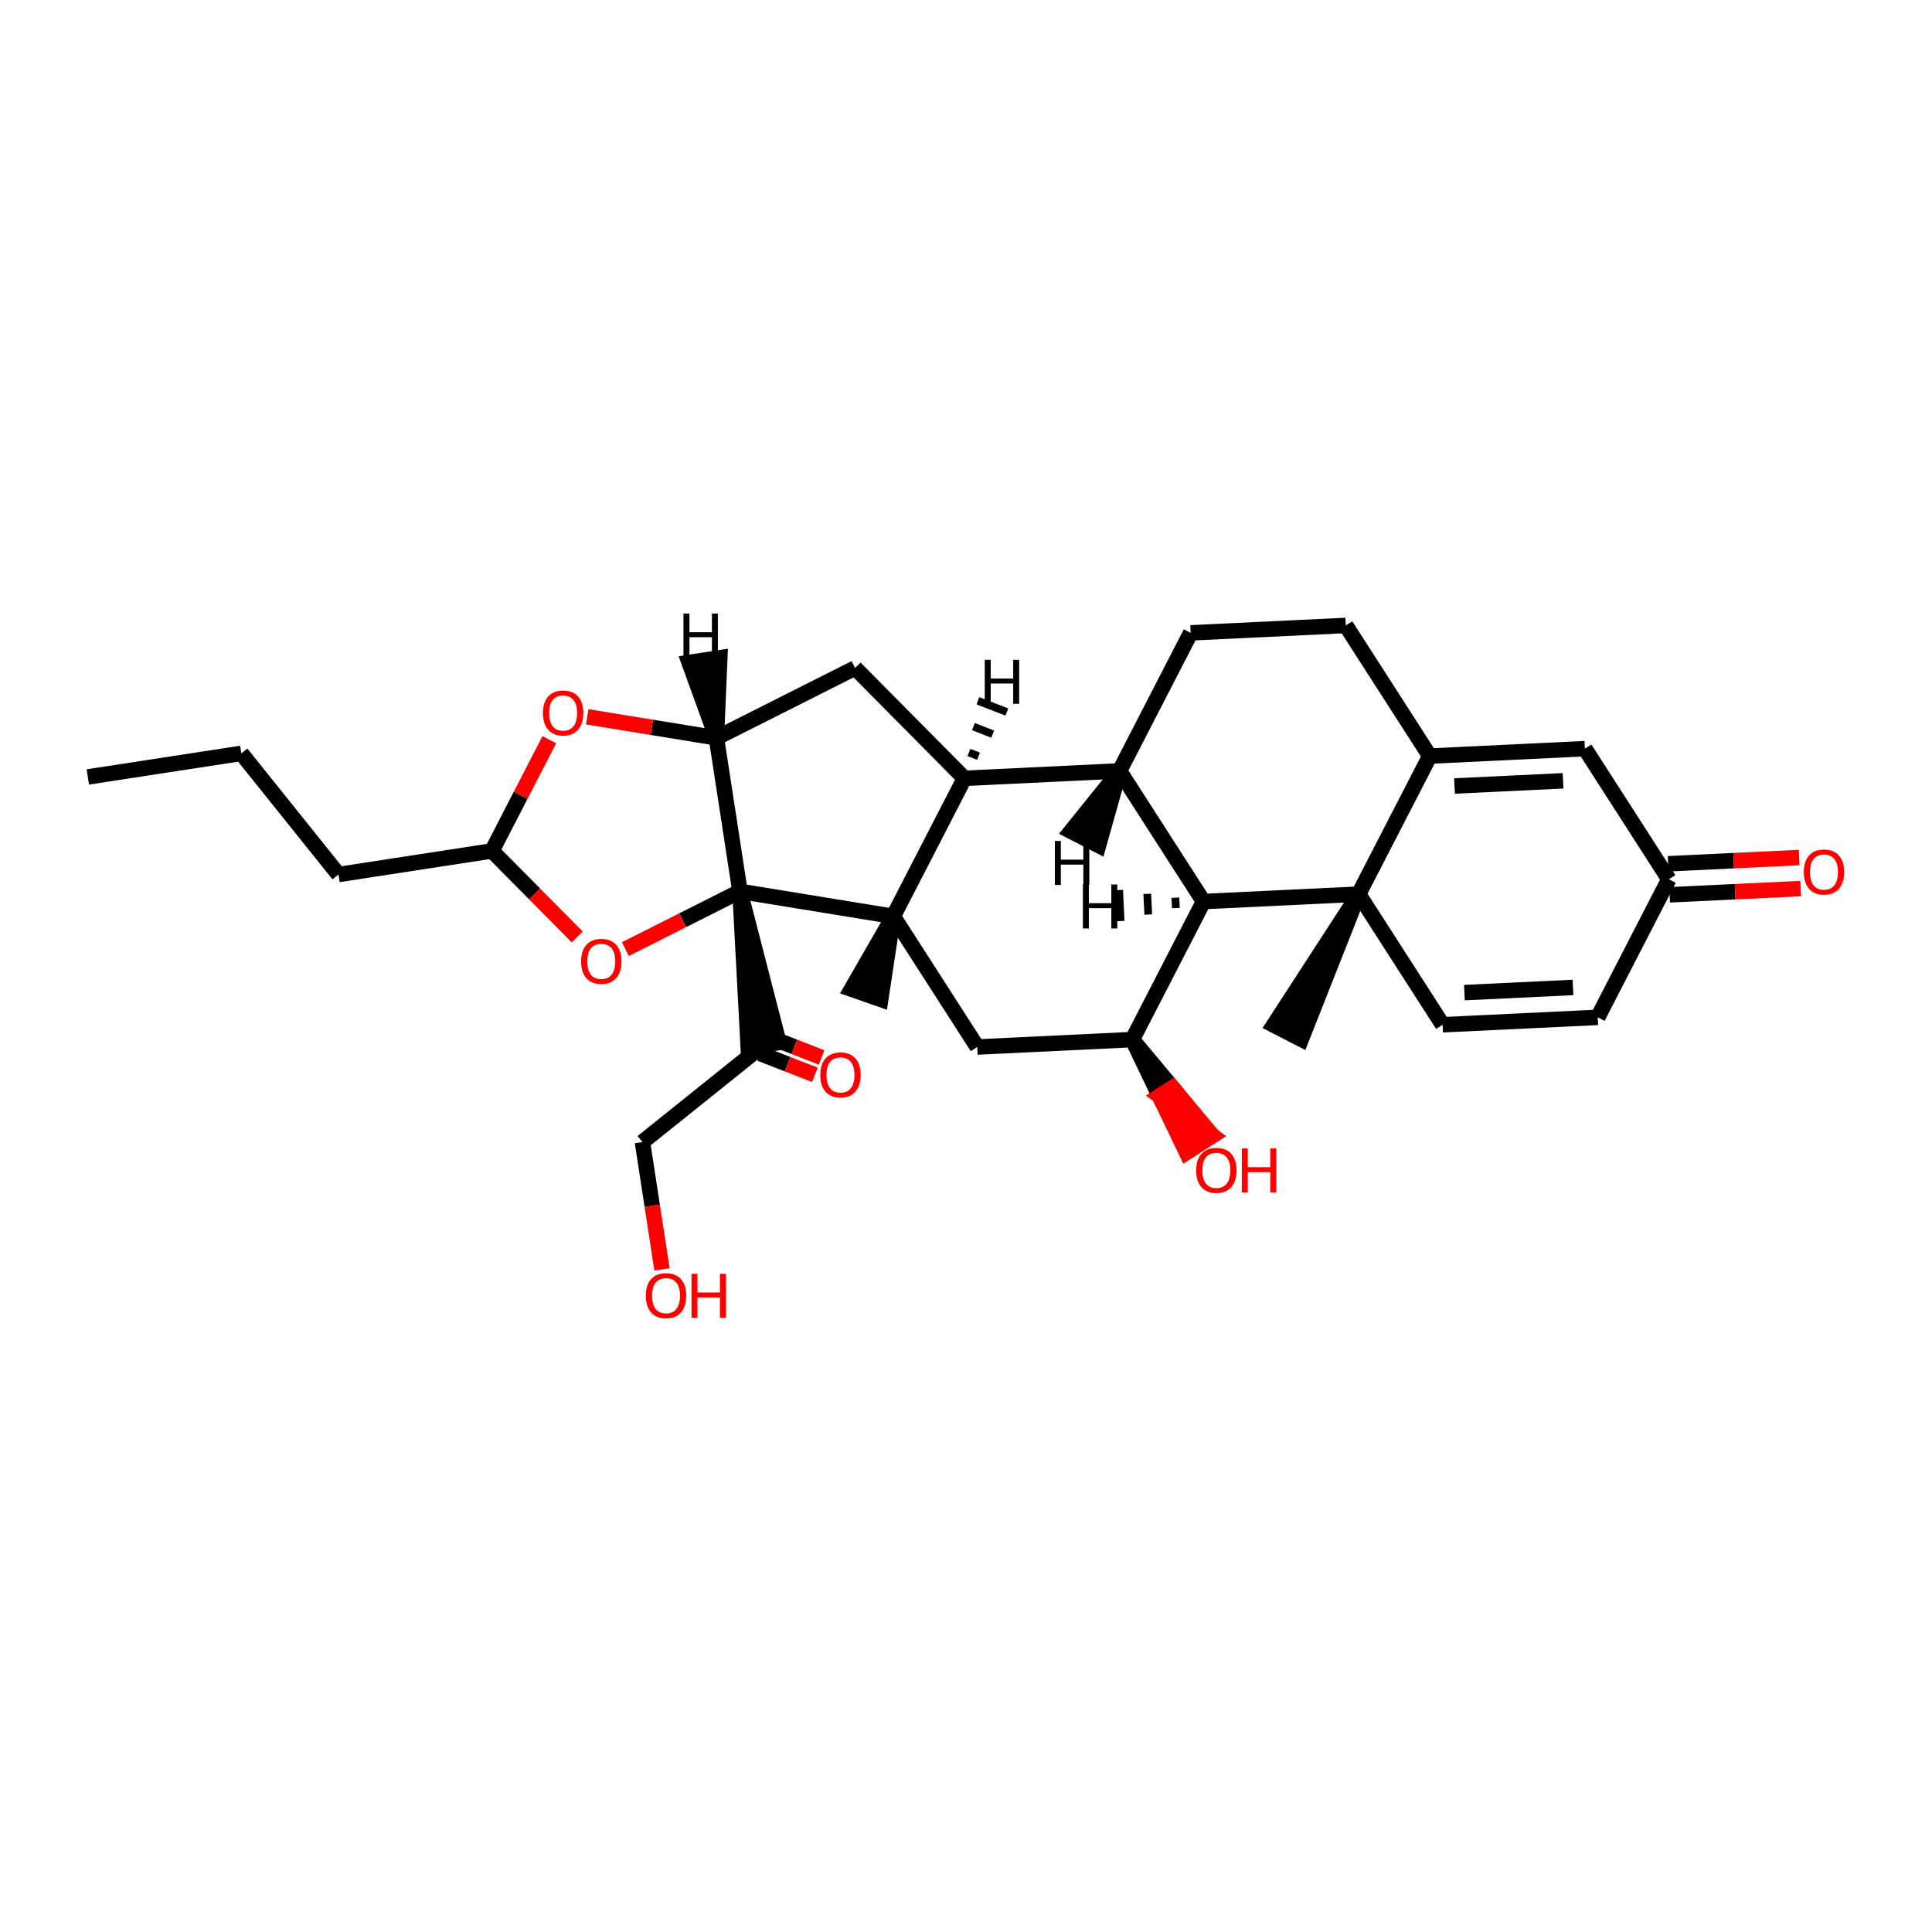 <?xml version='1.0' encoding='iso-8859-1'?>
<svg version='1.1' baseProfile='full'
              xmlns='http://www.w3.org/2000/svg'
                      xmlns:rdkit='http://www.rdkit.org/xml'
                      xmlns:xlink='http://www.w3.org/1999/xlink'
                  xml:space='preserve'
width='250px' height='250px' viewBox='0 0 250 250'>
<!-- END OF HEADER -->
<rect style='opacity:1.0;fill:#FFFFFF;stroke:none' width='250' height='250' x='0' y='0'> </rect>
<path class='bond-0 atom-0 atom-3' d='M 11.364,100.536 L 31.226,97.484' style='fill:none;fill-rule:evenodd;stroke:#000000;stroke-width:2.0px;stroke-linecap:butt;stroke-linejoin:miter;stroke-opacity:1' />
<path class='bond-1 atom-22 atom-1' d='M 175.806,115.7 L 164.814,132.642 L 168.386,134.483 Z' style='fill:#000000;fill-rule:evenodd;fill-opacity:1;stroke:#000000;stroke-width:2.0px;stroke-linecap:butt;stroke-linejoin:miter;stroke-opacity:1;' />
<path class='bond-2 atom-23 atom-2' d='M 115.588,118.577 L 110.168,127.996 L 113.962,129.322 Z' style='fill:#000000;fill-rule:evenodd;fill-opacity:1;stroke:#000000;stroke-width:2.0px;stroke-linecap:butt;stroke-linejoin:miter;stroke-opacity:1;' />
<path class='bond-3 atom-3 atom-4' d='M 31.226,97.484 L 43.8,113.16' style='fill:none;fill-rule:evenodd;stroke:#000000;stroke-width:2.0px;stroke-linecap:butt;stroke-linejoin:miter;stroke-opacity:1' />
<path class='bond-4 atom-4 atom-20' d='M 43.8,113.16 L 63.663,110.108' style='fill:none;fill-rule:evenodd;stroke:#000000;stroke-width:2.0px;stroke-linecap:butt;stroke-linejoin:miter;stroke-opacity:1' />
<path class='bond-5 atom-5 atom-6' d='M 174.145,80.933 L 154.072,81.892' style='fill:none;fill-rule:evenodd;stroke:#000000;stroke-width:2.0px;stroke-linecap:butt;stroke-linejoin:miter;stroke-opacity:1' />
<path class='bond-6 atom-5 atom-13' d='M 174.145,80.933 L 185.012,97.837' style='fill:none;fill-rule:evenodd;stroke:#000000;stroke-width:2.0px;stroke-linecap:butt;stroke-linejoin:miter;stroke-opacity:1' />
<path class='bond-7 atom-6 atom-15' d='M 154.072,81.892 L 144.866,99.755' style='fill:none;fill-rule:evenodd;stroke:#000000;stroke-width:2.0px;stroke-linecap:butt;stroke-linejoin:miter;stroke-opacity:1' />
<path class='bond-8 atom-7 atom-8' d='M 206.746,131.644 L 186.673,132.604' style='fill:none;fill-rule:evenodd;stroke:#000000;stroke-width:2.0px;stroke-linecap:butt;stroke-linejoin:miter;stroke-opacity:1' />
<path class='bond-8 atom-7 atom-8' d='M 203.543,127.774 L 189.492,128.445' style='fill:none;fill-rule:evenodd;stroke:#000000;stroke-width:2.0px;stroke-linecap:butt;stroke-linejoin:miter;stroke-opacity:1' />
<path class='bond-9 atom-7 atom-14' d='M 206.746,131.644 L 215.951,113.781' style='fill:none;fill-rule:evenodd;stroke:#000000;stroke-width:2.0px;stroke-linecap:butt;stroke-linejoin:miter;stroke-opacity:1' />
<path class='bond-10 atom-8 atom-22' d='M 186.673,132.604 L 175.806,115.7' style='fill:none;fill-rule:evenodd;stroke:#000000;stroke-width:2.0px;stroke-linecap:butt;stroke-linejoin:miter;stroke-opacity:1' />
<path class='bond-11 atom-9 atom-13' d='M 205.084,96.877 L 185.012,97.837' style='fill:none;fill-rule:evenodd;stroke:#000000;stroke-width:2.0px;stroke-linecap:butt;stroke-linejoin:miter;stroke-opacity:1' />
<path class='bond-11 atom-9 atom-13' d='M 202.265,101.036 L 188.214,101.707' style='fill:none;fill-rule:evenodd;stroke:#000000;stroke-width:2.0px;stroke-linecap:butt;stroke-linejoin:miter;stroke-opacity:1' />
<path class='bond-12 atom-9 atom-14' d='M 205.084,96.877 L 215.951,113.781' style='fill:none;fill-rule:evenodd;stroke:#000000;stroke-width:2.0px;stroke-linecap:butt;stroke-linejoin:miter;stroke-opacity:1' />
<path class='bond-13 atom-10 atom-16' d='M 110.649,86.439 L 124.793,100.714' style='fill:none;fill-rule:evenodd;stroke:#000000;stroke-width:2.0px;stroke-linecap:butt;stroke-linejoin:miter;stroke-opacity:1' />
<path class='bond-14 atom-10 atom-19' d='M 110.649,86.439 L 92.702,95.48' style='fill:none;fill-rule:evenodd;stroke:#000000;stroke-width:2.0px;stroke-linecap:butt;stroke-linejoin:miter;stroke-opacity:1' />
<path class='bond-15 atom-11 atom-17' d='M 126.455,135.481 L 146.527,134.522' style='fill:none;fill-rule:evenodd;stroke:#000000;stroke-width:2.0px;stroke-linecap:butt;stroke-linejoin:miter;stroke-opacity:1' />
<path class='bond-16 atom-11 atom-23' d='M 126.455,135.481 L 115.588,118.577' style='fill:none;fill-rule:evenodd;stroke:#000000;stroke-width:2.0px;stroke-linecap:butt;stroke-linejoin:miter;stroke-opacity:1' />
<path class='bond-17 atom-12 atom-18' d='M 83.131,147.779 L 98.806,135.205' style='fill:none;fill-rule:evenodd;stroke:#000000;stroke-width:2.0px;stroke-linecap:butt;stroke-linejoin:miter;stroke-opacity:1' />
<path class='bond-18 atom-12 atom-25' d='M 83.131,147.779 L 84.397,156.02' style='fill:none;fill-rule:evenodd;stroke:#000000;stroke-width:2.0px;stroke-linecap:butt;stroke-linejoin:miter;stroke-opacity:1' />
<path class='bond-18 atom-12 atom-25' d='M 84.397,156.02 L 85.664,164.261' style='fill:none;fill-rule:evenodd;stroke:#FF0000;stroke-width:2.0px;stroke-linecap:butt;stroke-linejoin:miter;stroke-opacity:1' />
<path class='bond-19 atom-13 atom-22' d='M 185.012,97.837 L 175.806,115.7' style='fill:none;fill-rule:evenodd;stroke:#000000;stroke-width:2.0px;stroke-linecap:butt;stroke-linejoin:miter;stroke-opacity:1' />
<path class='bond-20 atom-14 atom-26' d='M 216.047,115.789 L 224.526,115.384' style='fill:none;fill-rule:evenodd;stroke:#000000;stroke-width:2.0px;stroke-linecap:butt;stroke-linejoin:miter;stroke-opacity:1' />
<path class='bond-20 atom-14 atom-26' d='M 224.526,115.384 L 233.005,114.978' style='fill:none;fill-rule:evenodd;stroke:#FF0000;stroke-width:2.0px;stroke-linecap:butt;stroke-linejoin:miter;stroke-opacity:1' />
<path class='bond-20 atom-14 atom-26' d='M 215.855,111.774 L 224.334,111.369' style='fill:none;fill-rule:evenodd;stroke:#000000;stroke-width:2.0px;stroke-linecap:butt;stroke-linejoin:miter;stroke-opacity:1' />
<path class='bond-20 atom-14 atom-26' d='M 224.334,111.369 L 232.813,110.964' style='fill:none;fill-rule:evenodd;stroke:#FF0000;stroke-width:2.0px;stroke-linecap:butt;stroke-linejoin:miter;stroke-opacity:1' />
<path class='bond-21 atom-15 atom-16' d='M 144.866,99.755 L 124.793,100.714' style='fill:none;fill-rule:evenodd;stroke:#000000;stroke-width:2.0px;stroke-linecap:butt;stroke-linejoin:miter;stroke-opacity:1' />
<path class='bond-22 atom-15 atom-21' d='M 144.866,99.755 L 155.733,116.659' style='fill:none;fill-rule:evenodd;stroke:#000000;stroke-width:2.0px;stroke-linecap:butt;stroke-linejoin:miter;stroke-opacity:1' />
<path class='bond-35 atom-15 atom-31' d='M 144.866,99.755 L 138.582,107.563 L 142.154,109.404 Z' style='fill:#000000;fill-rule:evenodd;fill-opacity:1;stroke:#000000;stroke-width:2.0px;stroke-linecap:butt;stroke-linejoin:miter;stroke-opacity:1;' />
<path class='bond-23 atom-16 atom-23' d='M 124.793,100.714 L 115.588,118.577' style='fill:none;fill-rule:evenodd;stroke:#000000;stroke-width:2.0px;stroke-linecap:butt;stroke-linejoin:miter;stroke-opacity:1' />
<path class='bond-36 atom-16 atom-32' d='M 126.625,97.856 L 125.376,97.37' style='fill:none;fill-rule:evenodd;stroke:#000000;stroke-width:1.0px;stroke-linecap:butt;stroke-linejoin:miter;stroke-opacity:1' />
<path class='bond-36 atom-16 atom-32' d='M 128.456,94.997 L 125.959,94.025' style='fill:none;fill-rule:evenodd;stroke:#000000;stroke-width:1.0px;stroke-linecap:butt;stroke-linejoin:miter;stroke-opacity:1' />
<path class='bond-36 atom-16 atom-32' d='M 130.287,92.138 L 126.542,90.681' style='fill:none;fill-rule:evenodd;stroke:#000000;stroke-width:1.0px;stroke-linecap:butt;stroke-linejoin:miter;stroke-opacity:1' />
<path class='bond-24 atom-17 atom-21' d='M 146.527,134.522 L 155.733,116.659' style='fill:none;fill-rule:evenodd;stroke:#000000;stroke-width:2.0px;stroke-linecap:butt;stroke-linejoin:miter;stroke-opacity:1' />
<path class='bond-25 atom-17 atom-27' d='M 146.527,134.522 L 150.029,141.827 L 151.72,140.741 Z' style='fill:#000000;fill-rule:evenodd;fill-opacity:1;stroke:#000000;stroke-width:2.0px;stroke-linecap:butt;stroke-linejoin:miter;stroke-opacity:1;' />
<path class='bond-25 atom-17 atom-27' d='M 150.029,141.827 L 156.912,146.959 L 153.531,149.132 Z' style='fill:#FF0000;fill-rule:evenodd;fill-opacity:1;stroke:#FF0000;stroke-width:2.0px;stroke-linecap:butt;stroke-linejoin:miter;stroke-opacity:1;' />
<path class='bond-25 atom-17 atom-27' d='M 150.029,141.827 L 151.72,140.741 L 156.912,146.959 Z' style='fill:#FF0000;fill-rule:evenodd;fill-opacity:1;stroke:#FF0000;stroke-width:2.0px;stroke-linecap:butt;stroke-linejoin:miter;stroke-opacity:1;' />
<path class='bond-26 atom-24 atom-18' d='M 95.754,115.342 L 96.82,135.51 L 100.793,134.899 Z' style='fill:#000000;fill-rule:evenodd;fill-opacity:1;stroke:#000000;stroke-width:2.0px;stroke-linecap:butt;stroke-linejoin:miter;stroke-opacity:1;' />
<path class='bond-27 atom-18 atom-28' d='M 98.369,136.328 L 101.906,137.705' style='fill:none;fill-rule:evenodd;stroke:#000000;stroke-width:2.0px;stroke-linecap:butt;stroke-linejoin:miter;stroke-opacity:1' />
<path class='bond-27 atom-18 atom-28' d='M 101.906,137.705 L 105.442,139.081' style='fill:none;fill-rule:evenodd;stroke:#FF0000;stroke-width:2.0px;stroke-linecap:butt;stroke-linejoin:miter;stroke-opacity:1' />
<path class='bond-27 atom-18 atom-28' d='M 99.244,134.081 L 102.78,135.457' style='fill:none;fill-rule:evenodd;stroke:#000000;stroke-width:2.0px;stroke-linecap:butt;stroke-linejoin:miter;stroke-opacity:1' />
<path class='bond-27 atom-18 atom-28' d='M 102.78,135.457 L 106.317,136.834' style='fill:none;fill-rule:evenodd;stroke:#FF0000;stroke-width:2.0px;stroke-linecap:butt;stroke-linejoin:miter;stroke-opacity:1' />
<path class='bond-28 atom-19 atom-24' d='M 92.702,95.48 L 95.754,115.342' style='fill:none;fill-rule:evenodd;stroke:#000000;stroke-width:2.0px;stroke-linecap:butt;stroke-linejoin:miter;stroke-opacity:1' />
<path class='bond-29 atom-19 atom-29' d='M 92.702,95.48 L 84.343,94.116' style='fill:none;fill-rule:evenodd;stroke:#000000;stroke-width:2.0px;stroke-linecap:butt;stroke-linejoin:miter;stroke-opacity:1' />
<path class='bond-29 atom-19 atom-29' d='M 84.343,94.116 L 75.984,92.752' style='fill:none;fill-rule:evenodd;stroke:#FF0000;stroke-width:2.0px;stroke-linecap:butt;stroke-linejoin:miter;stroke-opacity:1' />
<path class='bond-37 atom-19 atom-33' d='M 92.702,95.48 L 93.142,85.113 L 89.17,85.724 Z' style='fill:#000000;fill-rule:evenodd;fill-opacity:1;stroke:#000000;stroke-width:2.0px;stroke-linecap:butt;stroke-linejoin:miter;stroke-opacity:1;' />
<path class='bond-30 atom-20 atom-29' d='M 63.663,110.108 L 67.372,102.91' style='fill:none;fill-rule:evenodd;stroke:#000000;stroke-width:2.0px;stroke-linecap:butt;stroke-linejoin:miter;stroke-opacity:1' />
<path class='bond-30 atom-20 atom-29' d='M 67.372,102.91 L 71.081,95.713' style='fill:none;fill-rule:evenodd;stroke:#FF0000;stroke-width:2.0px;stroke-linecap:butt;stroke-linejoin:miter;stroke-opacity:1' />
<path class='bond-31 atom-20 atom-30' d='M 63.663,110.108 L 69.178,115.673' style='fill:none;fill-rule:evenodd;stroke:#000000;stroke-width:2.0px;stroke-linecap:butt;stroke-linejoin:miter;stroke-opacity:1' />
<path class='bond-31 atom-20 atom-30' d='M 69.178,115.673 L 74.692,121.239' style='fill:none;fill-rule:evenodd;stroke:#FF0000;stroke-width:2.0px;stroke-linecap:butt;stroke-linejoin:miter;stroke-opacity:1' />
<path class='bond-32 atom-21 atom-22' d='M 155.733,116.659 L 175.806,115.7' style='fill:none;fill-rule:evenodd;stroke:#000000;stroke-width:2.0px;stroke-linecap:butt;stroke-linejoin:miter;stroke-opacity:1' />
<path class='bond-38 atom-21 atom-34' d='M 152.094,116.162 L 152.158,117.5' style='fill:none;fill-rule:evenodd;stroke:#000000;stroke-width:1.0px;stroke-linecap:butt;stroke-linejoin:miter;stroke-opacity:1' />
<path class='bond-38 atom-21 atom-34' d='M 148.456,115.665 L 148.584,118.342' style='fill:none;fill-rule:evenodd;stroke:#000000;stroke-width:1.0px;stroke-linecap:butt;stroke-linejoin:miter;stroke-opacity:1' />
<path class='bond-38 atom-21 atom-34' d='M 144.817,115.169 L 145.009,119.183' style='fill:none;fill-rule:evenodd;stroke:#000000;stroke-width:1.0px;stroke-linecap:butt;stroke-linejoin:miter;stroke-opacity:1' />
<path class='bond-33 atom-23 atom-24' d='M 115.588,118.577 L 95.754,115.342' style='fill:none;fill-rule:evenodd;stroke:#000000;stroke-width:2.0px;stroke-linecap:butt;stroke-linejoin:miter;stroke-opacity:1' />
<path class='bond-34 atom-24 atom-30' d='M 95.754,115.342 L 88.338,119.078' style='fill:none;fill-rule:evenodd;stroke:#000000;stroke-width:2.0px;stroke-linecap:butt;stroke-linejoin:miter;stroke-opacity:1' />
<path class='bond-34 atom-24 atom-30' d='M 88.338,119.078 L 80.922,122.814' style='fill:none;fill-rule:evenodd;stroke:#FF0000;stroke-width:2.0px;stroke-linecap:butt;stroke-linejoin:miter;stroke-opacity:1' />
<path  class='atom-25' d='M 83.571 167.658
Q 83.571 166.291, 84.246 165.527
Q 84.921 164.764, 86.183 164.764
Q 87.445 164.764, 88.12 165.527
Q 88.796 166.291, 88.796 167.658
Q 88.796 169.04, 88.112 169.828
Q 87.429 170.608, 86.183 170.608
Q 84.929 170.608, 84.246 169.828
Q 83.571 169.048, 83.571 167.658
M 86.183 169.965
Q 87.051 169.965, 87.517 169.386
Q 87.992 168.799, 87.992 167.658
Q 87.992 166.54, 87.517 165.978
Q 87.051 165.407, 86.183 165.407
Q 85.315 165.407, 84.841 165.97
Q 84.374 166.532, 84.374 167.658
Q 84.374 168.807, 84.841 169.386
Q 85.315 169.965, 86.183 169.965
' fill='#FF0000'/>
<path  class='atom-25' d='M 89.479 164.828
L 90.25 164.828
L 90.25 167.248
L 93.16 167.248
L 93.16 164.828
L 93.932 164.828
L 93.932 170.519
L 93.16 170.519
L 93.16 167.891
L 90.25 167.891
L 90.25 170.519
L 89.479 170.519
L 89.479 164.828
' fill='#FF0000'/>
<path  class='atom-26' d='M 233.412 112.838
Q 233.412 111.472, 234.087 110.708
Q 234.762 109.945, 236.024 109.945
Q 237.286 109.945, 237.961 110.708
Q 238.636 111.472, 238.636 112.838
Q 238.636 114.221, 237.953 115.009
Q 237.27 115.788, 236.024 115.788
Q 234.77 115.788, 234.087 115.009
Q 233.412 114.229, 233.412 112.838
M 236.024 115.145
Q 236.892 115.145, 237.358 114.567
Q 237.833 113.98, 237.833 112.838
Q 237.833 111.721, 237.358 111.158
Q 236.892 110.588, 236.024 110.588
Q 235.156 110.588, 234.682 111.15
Q 234.215 111.713, 234.215 112.838
Q 234.215 113.988, 234.682 114.567
Q 235.156 115.145, 236.024 115.145
' fill='#FF0000'/>
<path  class='atom-27' d='M 154.782 151.442
Q 154.782 150.075, 155.457 149.312
Q 156.132 148.548, 157.394 148.548
Q 158.656 148.548, 159.332 149.312
Q 160.007 150.075, 160.007 151.442
Q 160.007 152.824, 159.324 153.612
Q 158.64 154.392, 157.394 154.392
Q 156.14 154.392, 155.457 153.612
Q 154.782 152.833, 154.782 151.442
M 157.394 153.749
Q 158.263 153.749, 158.729 153.17
Q 159.203 152.583, 159.203 151.442
Q 159.203 150.325, 158.729 149.762
Q 158.263 149.191, 157.394 149.191
Q 156.526 149.191, 156.052 149.754
Q 155.586 150.317, 155.586 151.442
Q 155.586 152.591, 156.052 153.17
Q 156.526 153.749, 157.394 153.749
' fill='#FF0000'/>
<path  class='atom-27' d='M 160.69 148.612
L 161.462 148.612
L 161.462 151.032
L 164.372 151.032
L 164.372 148.612
L 165.143 148.612
L 165.143 154.304
L 164.372 154.304
L 164.372 151.675
L 161.462 151.675
L 161.462 154.304
L 160.69 154.304
L 160.69 148.612
' fill='#FF0000'/>
<path  class='atom-28' d='M 106.146 139.094
Q 106.146 137.727, 106.822 136.964
Q 107.497 136.2, 108.759 136.2
Q 110.021 136.2, 110.696 136.964
Q 111.371 137.727, 111.371 139.094
Q 111.371 140.476, 110.688 141.264
Q 110.005 142.044, 108.759 142.044
Q 107.505 142.044, 106.822 141.264
Q 106.146 140.484, 106.146 139.094
M 108.759 141.401
Q 109.627 141.401, 110.093 140.822
Q 110.567 140.235, 110.567 139.094
Q 110.567 137.977, 110.093 137.414
Q 109.627 136.843, 108.759 136.843
Q 107.891 136.843, 107.416 137.406
Q 106.95 137.968, 106.95 139.094
Q 106.95 140.243, 107.416 140.822
Q 107.891 141.401, 108.759 141.401
' fill='#FF0000'/>
<path  class='atom-29' d='M 70.256 92.26
Q 70.256 90.894, 70.931 90.13
Q 71.607 89.367, 72.869 89.367
Q 74.131 89.367, 74.806 90.13
Q 75.481 90.894, 75.481 92.26
Q 75.481 93.643, 74.798 94.431
Q 74.115 95.211, 72.869 95.211
Q 71.615 95.211, 70.931 94.431
Q 70.256 93.651, 70.256 92.26
M 72.869 94.567
Q 73.737 94.567, 74.203 93.989
Q 74.677 93.402, 74.677 92.26
Q 74.677 91.143, 74.203 90.581
Q 73.737 90.01, 72.869 90.01
Q 72.001 90.01, 71.526 90.573
Q 71.06 91.135, 71.06 92.26
Q 71.06 93.41, 71.526 93.989
Q 72.001 94.567, 72.869 94.567
' fill='#FF0000'/>
<path  class='atom-30' d='M 75.195 124.399
Q 75.195 123.032, 75.87 122.269
Q 76.545 121.505, 77.807 121.505
Q 79.069 121.505, 79.744 122.269
Q 80.419 123.032, 80.419 124.399
Q 80.419 125.781, 79.736 126.569
Q 79.053 127.349, 77.807 127.349
Q 76.553 127.349, 75.87 126.569
Q 75.195 125.789, 75.195 124.399
M 77.807 126.706
Q 78.675 126.706, 79.141 126.127
Q 79.616 125.54, 79.616 124.399
Q 79.616 123.281, 79.141 122.719
Q 78.675 122.148, 77.807 122.148
Q 76.939 122.148, 76.465 122.711
Q 75.999 123.273, 75.999 124.399
Q 75.999 125.548, 76.465 126.127
Q 76.939 126.706, 77.807 126.706
' fill='#FF0000'/>
<path  class='atom-31' d='M 136.502 108.818
L 137.274 108.818
L 137.274 111.238
L 140.184 111.238
L 140.184 108.818
L 140.956 108.818
L 140.956 114.509
L 140.184 114.509
L 140.184 111.881
L 137.274 111.881
L 137.274 114.509
L 136.502 114.509
L 136.502 108.818
' fill='#000000'/>
<path  class='atom-32' d='M 127.426 85.384
L 128.197 85.384
L 128.197 87.803
L 131.107 87.803
L 131.107 85.384
L 131.879 85.384
L 131.879 91.075
L 131.107 91.075
L 131.107 88.446
L 128.197 88.446
L 128.197 91.075
L 127.426 91.075
L 127.426 85.384
' fill='#000000'/>
<path  class='atom-33' d='M 88.441 79.392
L 89.213 79.392
L 89.213 81.812
L 92.122 81.812
L 92.122 79.392
L 92.894 79.392
L 92.894 85.084
L 92.122 85.084
L 92.122 82.455
L 89.213 82.455
L 89.213 85.084
L 88.441 85.084
L 88.441 79.392
' fill='#000000'/>
<path  class='atom-34' d='M 140.125 114.453
L 140.896 114.453
L 140.896 116.872
L 143.806 116.872
L 143.806 114.453
L 144.578 114.453
L 144.578 120.144
L 143.806 120.144
L 143.806 117.515
L 140.896 117.515
L 140.896 120.144
L 140.125 120.144
L 140.125 114.453
' fill='#000000'/>
</svg>
